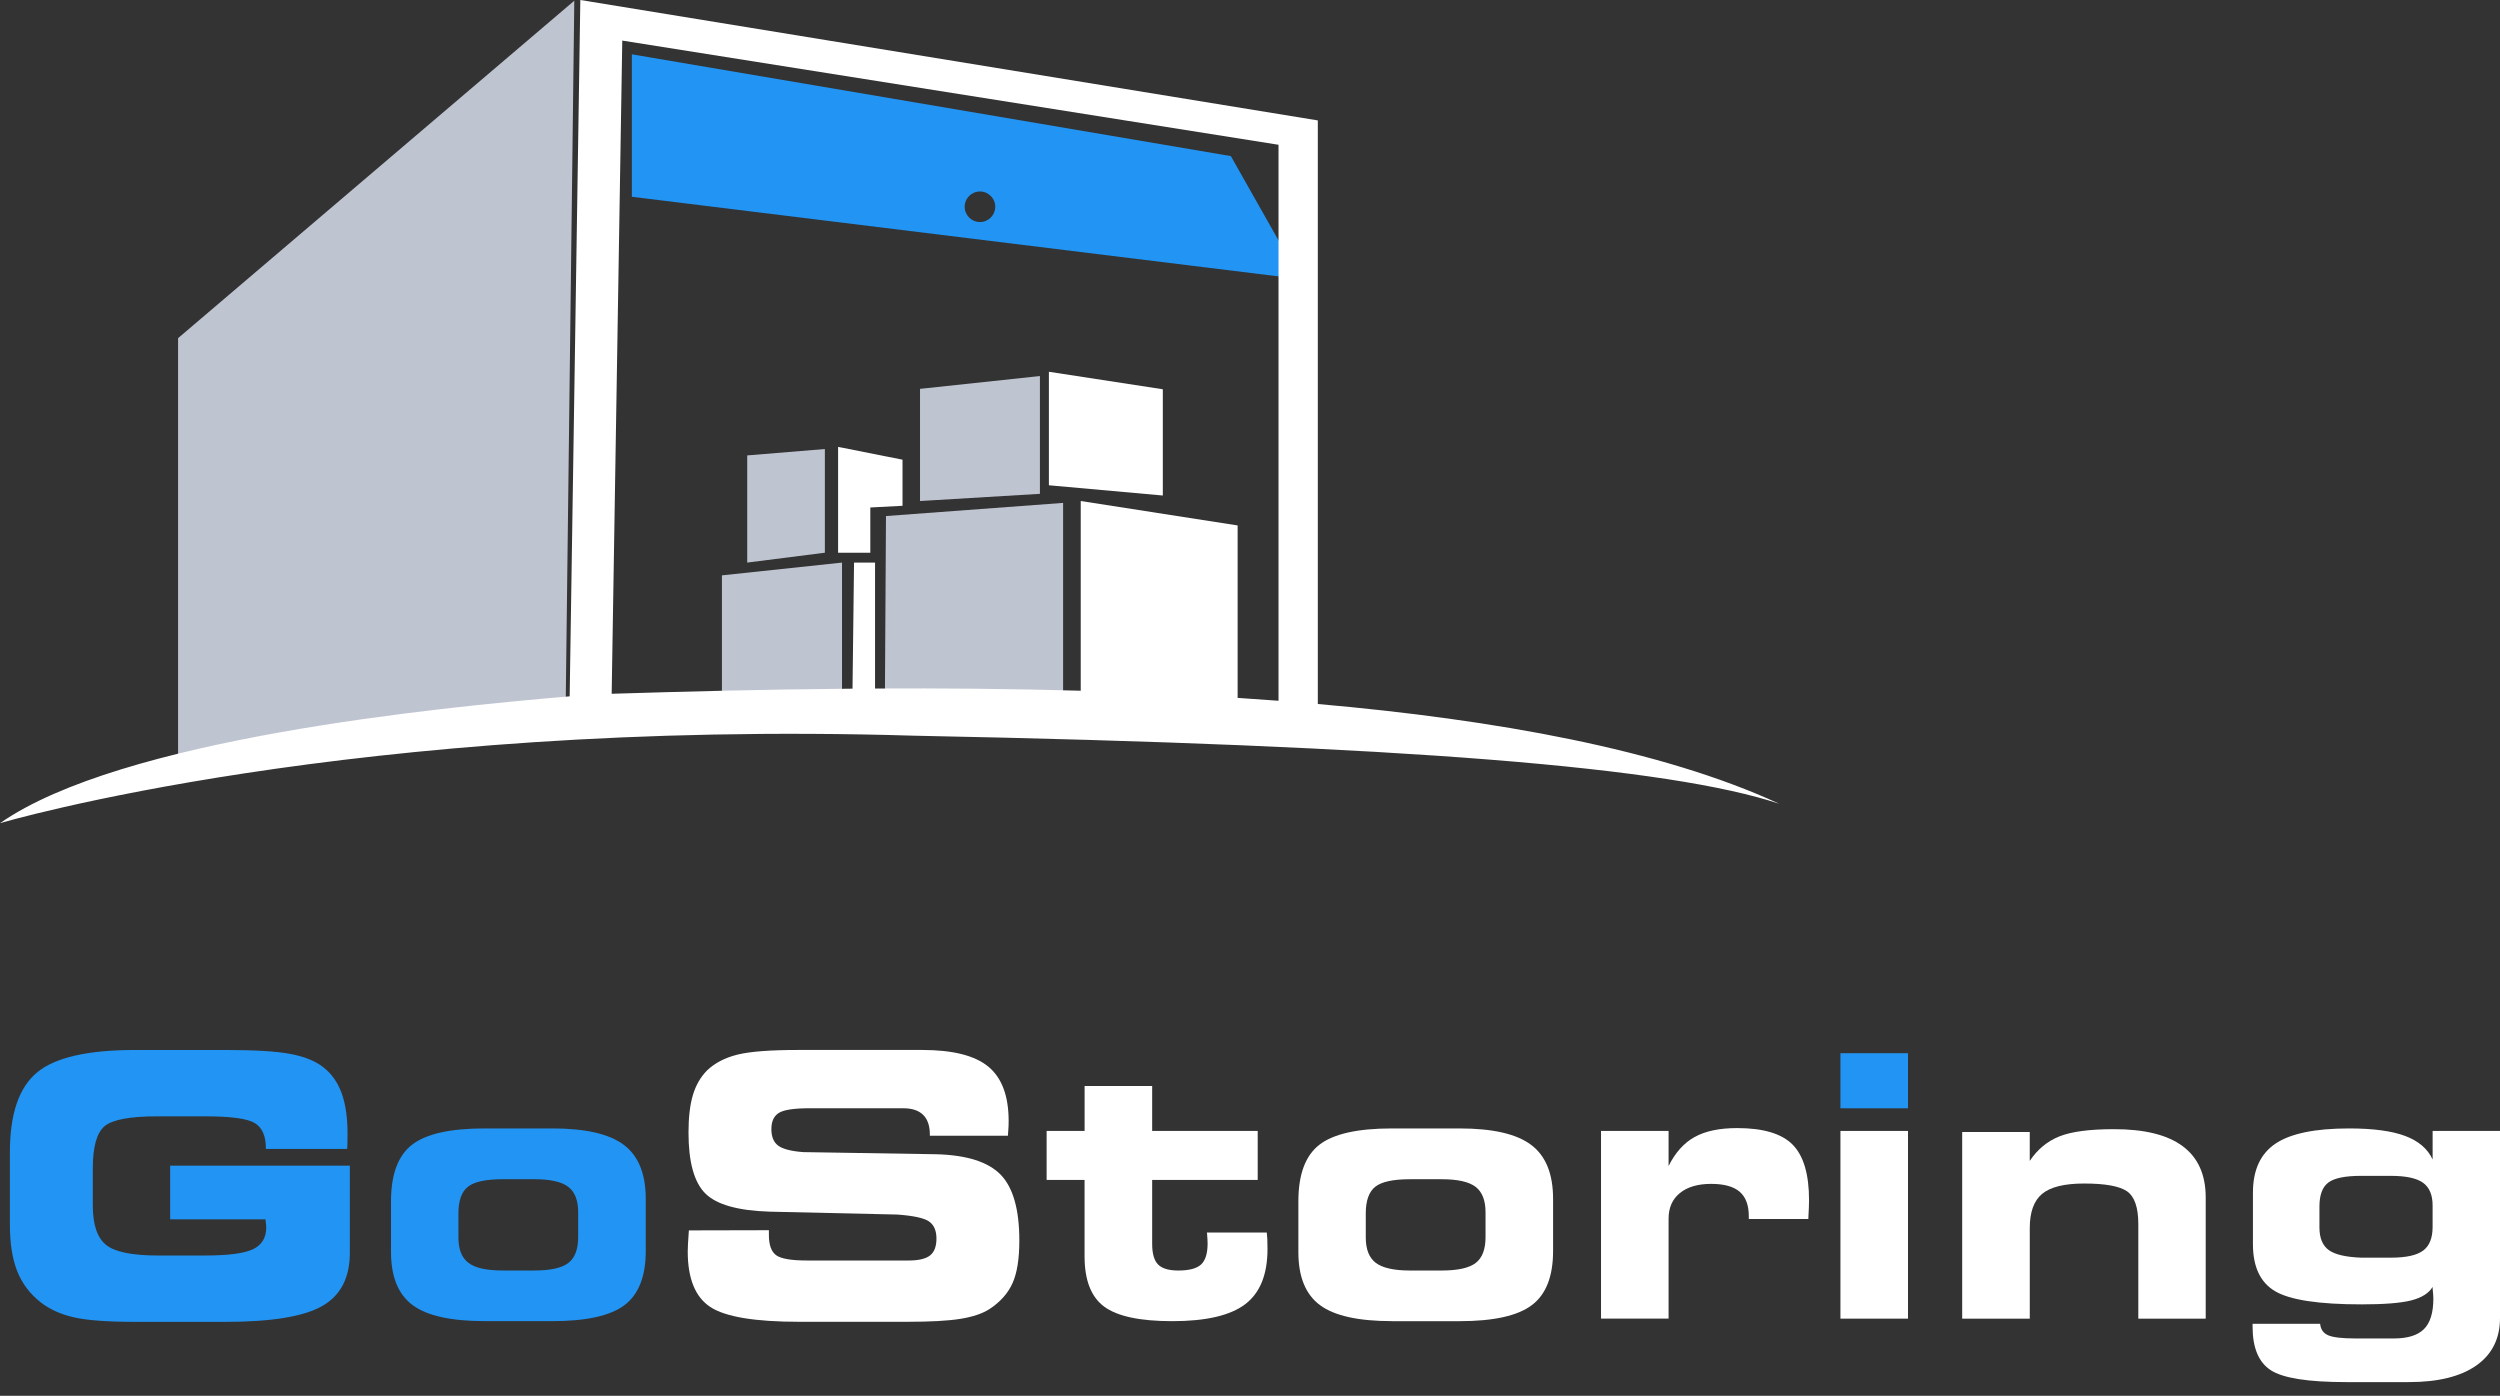 <svg xmlns:xlink="http://www.w3.org/1999/xlink" xmlns="http://www.w3.org/2000/svg" width="120px" height="67px" viewBox="0 0 120 67"><rect x="0" y="0" width="120" height="67" fill="#333333" stroke="none"/><defs><path d="M0 66.341L120 66.341L120 0L0 0L0 66.341Z" transform="translate(0 -0)" id="path_1"></path><clipPath id="mask_1"><use xlink:href="#path_1"></use></clipPath></defs><g id="logo"><path d="M12.287 4.75L12.287 4.716C12.287 4.128 12.11 3.726 11.756 3.509C11.402 3.293 10.603 3.184 9.361 3.184L7.093 3.184C5.764 3.184 4.913 3.344 4.539 3.663C4.165 3.982 3.979 4.658 3.979 5.69L3.979 7.461C3.979 8.38 4.19 9.01 4.612 9.353C5.034 9.695 5.867 9.866 7.111 9.866L9.361 9.866C10.479 9.866 11.249 9.765 11.672 9.562C12.094 9.36 12.305 9.01 12.305 8.515C12.305 8.446 12.293 8.332 12.271 8.172L12.271 8.129L7.693 8.129L7.693 5.554L16.317 5.554L16.317 9.739C16.317 10.937 15.874 11.788 14.987 12.292C14.1 12.797 12.556 13.05 10.354 13.05L6.024 13.05C4.694 13.05 3.713 12.979 3.08 12.835C2.447 12.693 1.912 12.451 1.472 12.108C0.958 11.703 0.584 11.206 0.351 10.615C0.117 10.025 0 9.28 0 8.378L0 4.904C0 3.079 0.433 1.806 1.297 1.083C2.161 0.362 3.731 0 6.008 0L10.355 0C11.758 0 12.793 0.063 13.46 0.189C14.128 0.314 14.653 0.525 15.035 0.822C15.434 1.13 15.73 1.545 15.921 2.067C16.112 2.588 16.207 3.243 16.207 4.03C16.207 4.218 16.205 4.364 16.203 4.466C16.2 4.569 16.195 4.663 16.19 4.749L12.287 4.749L12.287 4.75Z" transform="translate(0.475 50.399)" id="Fill-1" fill="#2295F4" stroke="none"></path><path d="M1.035 8.479C1.724 8.992 2.88 9.249 4.5 9.249L4.5 9.25L7.743 9.25C9.374 9.25 10.529 8.993 11.208 8.48C11.887 7.966 12.227 7.102 12.227 5.887L12.227 3.38C12.227 2.181 11.877 1.319 11.178 0.791C10.48 0.263 9.335 0 7.743 0L4.483 0C2.84 0 1.682 0.261 1.009 0.782C0.336 1.304 0 2.207 0 3.49L0 5.937C0 7.118 0.345 7.965 1.035 8.479ZM6.879 6.819L5.356 6.819C4.585 6.819 4.039 6.698 3.719 6.453C3.397 6.212 3.235 5.805 3.235 5.235L3.235 4.08C3.235 3.465 3.388 3.037 3.693 2.797C3.998 2.557 4.553 2.437 5.357 2.437L6.88 2.437C7.644 2.437 8.186 2.559 8.505 2.801C8.825 3.044 8.984 3.453 8.984 4.029L8.984 5.218C8.984 5.801 8.827 6.213 8.514 6.455C8.2 6.698 7.655 6.819 6.879 6.819Z" transform="translate(18.769 54.165)" id="Fill-3" fill="#2295F4" fill-rule="evenodd" stroke="none"></path><path d="M0 66.341L120 66.341L120 0L0 0L0 66.341Z" transform="translate(0 -0)" id="Clip-6" fill="none" stroke="none"></path><g clip-path="url(#mask_1)"><path d="M0 2.644L3.243 2.644L3.243 0L0 0L0 2.644Z" transform="translate(88.341 50.554)" id="Fill-5" fill="#2295F4" stroke="none"></path><path d="M11.938 5.006L5.538 4.903C4.957 4.858 4.557 4.754 4.34 4.591C4.123 4.428 4.015 4.165 4.015 3.799C4.015 3.428 4.135 3.169 4.375 3.021C4.614 2.872 5.107 2.798 5.855 2.798L10.338 2.798C10.765 2.798 11.086 2.903 11.3 3.115C11.514 3.326 11.622 3.643 11.622 4.064L11.622 4.116L15.369 4.116C15.387 3.911 15.397 3.762 15.399 3.671C15.402 3.58 15.404 3.495 15.404 3.414C15.404 2.211 15.08 1.34 14.433 0.804C13.786 0.268 12.726 0 11.254 0L5.316 0C3.964 0 2.989 0.075 2.39 0.223C1.791 0.372 1.306 0.623 0.935 0.976C0.622 1.29 0.393 1.683 0.25 2.157C0.108 2.631 0.037 3.232 0.037 3.963C0.037 5.378 0.307 6.353 0.845 6.889C1.385 7.426 2.418 7.716 3.947 7.762L10.056 7.9C10.838 7.957 11.348 8.067 11.584 8.233C11.82 8.398 11.939 8.672 11.939 9.054C11.939 9.43 11.836 9.701 11.631 9.863C11.426 10.025 11.084 10.106 10.605 10.106L5.718 10.106C4.971 10.106 4.481 10.022 4.247 9.854C4.013 9.686 3.896 9.362 3.896 8.883L3.896 8.652L0.054 8.661C0.038 8.913 0.025 9.125 0.013 9.297C0.005 9.47 0 9.594 0 9.669C0 10.968 0.36 11.858 1.079 12.334C1.797 12.81 3.222 13.048 5.349 13.048L10.534 13.048C11.647 13.048 12.497 13.002 13.084 12.907C13.672 12.813 14.137 12.658 14.479 12.441C14.998 12.099 15.368 11.686 15.587 11.201C15.808 10.715 15.917 10.032 15.917 9.147C15.917 7.658 15.619 6.606 15.023 5.989C14.426 5.374 13.398 5.046 11.938 5.006" transform="translate(33.011 50.398)" id="Fill-7" fill="#FFFFFF" stroke="none"></path><path d="M10.567 7.033L7.692 7.033C7.692 7.045 7.695 7.062 7.701 7.085C7.718 7.302 7.727 7.459 7.727 7.555C7.727 8.034 7.623 8.372 7.415 8.565C7.206 8.759 6.842 8.856 6.323 8.856C5.867 8.856 5.543 8.761 5.352 8.569C5.161 8.378 5.066 8.045 5.066 7.572L5.066 4.509L10.132 4.509L10.132 2.156L5.066 2.156L5.066 0L1.823 0L1.823 2.156L0 2.156L0 4.509L1.821 4.509L1.821 8.172C1.821 9.319 2.135 10.125 2.763 10.589C3.391 11.054 4.48 11.287 6.032 11.287C7.652 11.287 8.818 11.015 9.531 10.473C10.245 9.931 10.602 9.047 10.602 7.821C10.602 7.615 10.598 7.457 10.593 7.345C10.587 7.235 10.578 7.131 10.567 7.033" transform="translate(50.238 52.129)" id="Fill-8" fill="#FFFFFF" stroke="none"></path><path d="M7.743 0C9.335 0 10.479 0.264 11.177 0.792C11.877 1.32 12.226 2.182 12.226 3.381L12.226 5.888C12.226 7.102 11.886 7.968 11.208 8.48C10.528 8.994 9.374 9.251 7.743 9.251L4.5 9.251L4.5 9.25C2.88 9.25 1.724 8.993 1.035 8.479C0.344 7.966 0 7.118 0 5.938L0 3.491C0 2.208 0.336 1.304 1.008 0.783C1.682 0.261 2.84 0 4.483 0L7.743 0ZM8.513 6.456C8.827 6.214 8.984 5.802 8.984 5.219L8.984 4.03C8.984 3.454 8.824 3.044 8.505 2.802C8.186 2.559 7.644 2.438 6.88 2.438L5.357 2.438C4.552 2.438 3.998 2.557 3.693 2.797C3.388 3.037 3.235 3.465 3.235 4.08L3.235 5.235C3.235 5.806 3.397 6.213 3.718 6.454C4.041 6.696 4.586 6.82 5.356 6.82L6.879 6.82C7.654 6.82 8.199 6.698 8.513 6.456Z" transform="translate(62.322 54.165)" id="Fill-9" fill="#FFFFFF" fill-rule="evenodd" stroke="none"></path><path d="M6.537 0C5.687 0 5.006 0.143 4.493 0.428C3.979 0.713 3.562 1.178 3.243 1.822L3.243 0.136L0 0.136L0 9.146L3.243 9.146L3.243 4.346C3.243 3.821 3.424 3.412 3.786 3.118C4.148 2.825 4.648 2.678 5.287 2.678C5.904 2.678 6.359 2.803 6.653 3.054C6.946 3.306 7.093 3.696 7.093 4.227L7.093 4.364L9.952 4.364L9.952 4.312C9.974 3.93 9.985 3.648 9.985 3.465C9.985 2.216 9.722 1.326 9.198 0.795C8.673 0.265 7.787 0 6.537 0" transform="translate(76.849 54.148)" id="Fill-10" fill="#FFFFFF" stroke="none"></path><path d="M0 9.01L3.243 9.01L3.243 0L0 0L0 9.01Z" transform="translate(88.341 54.285)" id="Fill-11" fill="#FFFFFF" stroke="none"></path><path d="M10.589 0.821C9.856 0.273 8.756 0 7.291 0C6.122 0 5.247 0.115 4.668 0.346C4.089 0.577 3.614 0.969 3.243 1.523L3.243 0.136L0 0.136L0 9.095L3.243 9.095L3.244 9.095L3.244 4.748C3.244 3.978 3.443 3.429 3.842 3.101C4.242 2.773 4.911 2.609 5.853 2.609C6.869 2.609 7.556 2.734 7.916 2.985C8.274 3.237 8.454 3.76 8.454 4.56L8.454 9.095L11.689 9.095L11.689 3.277C11.689 2.187 11.322 1.368 10.589 0.821" transform="translate(94.185 54.2)" id="Fill-12" fill="#FFFFFF" stroke="none"></path><path d="M8.642 1.489L8.642 0.12L11.876 0.12L11.876 9.096C11.876 10.083 11.498 10.843 10.743 11.376C9.987 11.909 8.904 12.176 7.495 12.176L4.5 12.176C2.668 12.176 1.461 11.986 0.876 11.607C0.291 11.228 0 10.531 0 9.515L0 9.378L3.243 9.378C3.266 9.641 3.393 9.824 3.623 9.926C3.855 10.029 4.292 10.081 4.937 10.081L6.786 10.081C7.447 10.081 7.928 9.93 8.227 9.631C8.527 9.332 8.677 8.843 8.677 8.163C8.677 8.066 8.665 7.909 8.643 7.692C8.642 7.652 8.642 7.624 8.642 7.607C8.459 7.909 8.119 8.124 7.62 8.253C7.12 8.381 6.326 8.445 5.236 8.445C3.182 8.445 1.799 8.235 1.086 7.816C0.372 7.397 0.017 6.643 0.017 5.553L0.017 3.081C0.017 1.997 0.379 1.212 1.103 0.727C1.827 0.242 3.003 0 4.628 0C5.781 0 6.678 0.119 7.32 0.359C7.962 0.599 8.402 0.975 8.642 1.489ZM8.184 5.865C8.489 5.64 8.641 5.262 8.641 4.732L8.641 3.697Q8.641 2.937 8.179 2.605C7.871 2.386 7.358 2.276 6.639 2.276L5.202 2.276Q4.064 2.276 3.636 2.597C3.351 2.811 3.209 3.195 3.209 3.749L3.209 4.75C3.209 5.257 3.357 5.62 3.654 5.837C3.95 6.052 4.469 6.175 5.211 6.203L6.639 6.203C7.364 6.203 7.879 6.091 8.184 5.865Z" transform="translate(108.124 54.165)" id="Fill-13" fill="#FFFFFF" fill-rule="evenodd" stroke="none"></path><path d="M8.559 0L8.559 10.251L0 10.251L0.057 0.631L8.559 0Z" transform="translate(42.47 24.139)" id="Fill-14" fill="#BFC4D1" stroke="none"></path><path d="M5.765 0L0 0.613L0 6.829L5.765 6.829L5.765 0Z" transform="translate(34.652 27.004)" id="Fill-15" fill="#BFC4D1" stroke="none"></path><path d="M3.728 0L3.728 4.977L0 5.451L0 0.307L3.728 0Z" transform="translate(35.866 21.553)" id="Fill-16" fill="#BFC4D1" stroke="none"></path><path d="M0 0.615L5.755 0L5.755 5.654L0 5.999L0 0.615Z" transform="translate(44.161 18.05)" id="Fill-17" fill="#BFC4D1" stroke="none"></path><path d="M19.018 0L0 16.197L0 36.479L18.6 34.212L19.018 0Z" transform="translate(8.548 0.034)" id="Fill-18" fill="#BFC4D1" stroke="none"></path><path d="M0 0L28.751 4.885L32.09 10.788L0 6.837L0 0ZM15.974 7.316C15.974 7.721 16.302 8.05 16.708 8.05C17.114 8.05 17.443 7.721 17.442 7.316C17.442 6.911 17.114 6.583 16.708 6.583C16.303 6.583 15.974 6.911 15.974 7.316Z" transform="translate(30.33 2.608)" id="Fill-19" fill="#2295F4" fill-rule="evenodd" stroke="none"></path><path d="M0 5.079L1.546 5.079L1.546 2.908L3.092 2.827L3.092 0.614L0 0L0 5.079Z" transform="translate(40.229 21.451)" id="Fill-20" fill="#FFFFFF" stroke="none"></path><path d="M5.468 0.84L0 0L0 5.448L5.468 5.94L5.468 0.84Z" transform="translate(50.347 17.845)" id="Fill-21" fill="#FFFFFF" stroke="none"></path><path d="M63.255 5.78L63.255 33.792C71.763 34.543 79.763 35.974 85.398 38.579C80.148 36.83 67.549 35.779 43.866 35.313C16.916 34.496 0 39.513 0 39.513C5.813 35.455 20.904 33.974 27.344 33.424L27.856 0L63.255 5.78ZM42.002 27.004L42.002 33.049C45.17 33.032 48.498 33.058 51.875 33.155L51.875 24.049L59.406 25.221L59.406 33.499C60.062 33.542 60.716 33.588 61.369 33.637L61.369 6.949L29.869 1.948L29.36 33.301C32.7 33.198 36.647 33.092 40.921 33.056L40.994 27.004L42.002 27.004Z" transform="translate(0 -0)" id="Fill-22" fill="#FFFFFF" fill-rule="evenodd" stroke="none"></path></g></g></svg>